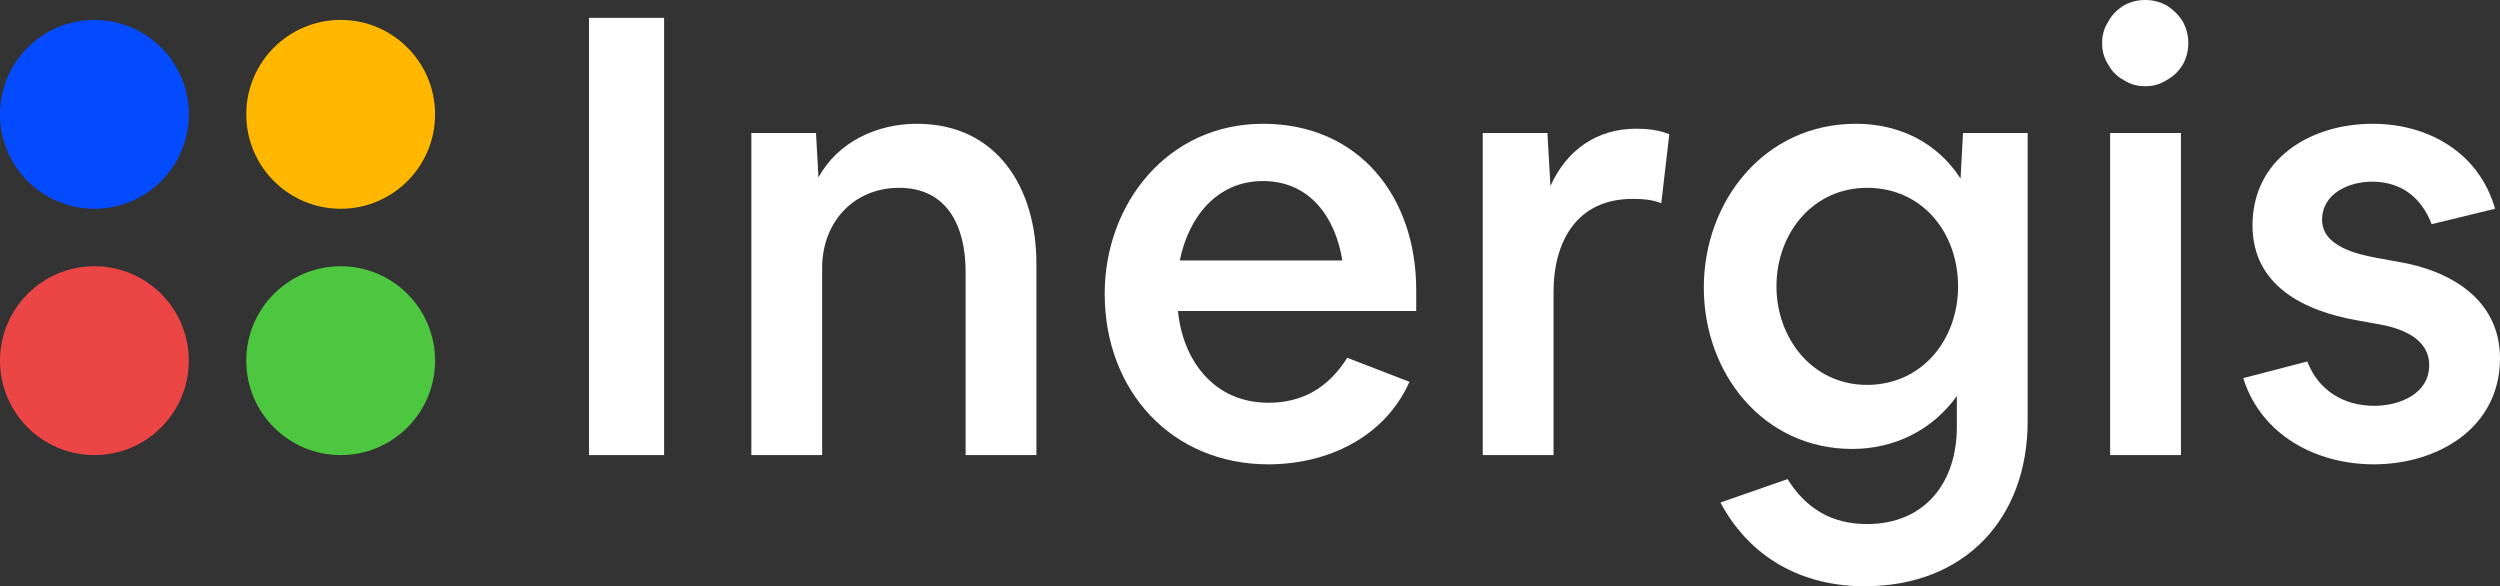 <svg width="968" height="227" viewBox="0 0 968 227" fill="none" xmlns="http://www.w3.org/2000/svg">
<rect x="0" y="0" width="968" height="227" fill="#333333" stroke="none"/>
<path d="M228.056 176.211V6.915H257.139V176.211H228.056Z" fill="white"/>
<path d="M290.923 51.504H315.954L316.907 68.672C324.536 54.842 339.554 47.928 355.049 47.928C386.039 47.928 401.296 72.726 401.296 102.055V176.211H373.882V105.154C373.882 88.225 367.207 72.726 348.136 72.726C330.495 72.726 318.338 86.079 318.338 103.724V176.211H290.923V51.504Z" fill="white"/>
<path d="M427.736 113.738C427.736 78.925 452.052 47.928 489.002 47.928C525.952 47.928 548.36 75.826 548.36 112.308V120.415H456.104C458.012 139.729 470.169 155.943 491.147 155.943C504.258 155.943 514.271 150.221 521.661 138.537L545.738 147.836C536.202 169.296 514.032 179.788 491.147 179.788C453.721 179.788 427.736 151.413 427.736 113.738ZM489.002 70.103C471.123 70.103 460.157 84.171 456.82 100.862H519.754C517.131 84.41 507.358 70.103 489.002 70.103Z" fill="white"/>
<path d="M574.119 51.504H599.149L600.341 72.01C606.539 58.181 618.22 49.835 633.477 49.835C637.768 49.835 642.297 50.312 646.35 51.981L643.251 78.687C639.675 77.256 635.861 77.018 632.047 77.018C610.592 77.018 601.533 93.471 601.533 113.023V176.211H574.119V51.504Z" fill="white"/>
<path d="M659.716 111.354C659.716 77.972 683.078 47.928 718.598 47.928C735.285 47.928 750.065 55.081 759.123 69.149L760.077 51.504H785.107V163.097C785.107 200.533 761.03 227 721.935 227C697.858 227 677.595 216.032 666.153 194.571L692.137 185.511C699.288 196.956 709.301 202.917 722.889 202.917C745.058 202.917 757.693 187.18 757.693 165.243V153.32C748.158 166.673 733.378 173.827 717.167 173.827C682.84 173.827 659.716 144.736 659.716 111.354ZM722.889 72.726C701.911 72.726 687.846 90.371 687.846 110.877C687.846 130.907 701.672 149.028 722.889 149.028C744.105 149.028 758.17 131.622 758.17 110.877C758.17 90.371 744.582 72.726 722.889 72.726Z" fill="white"/>
<path d="M844.454 176.211H817.04V51.504H844.454V176.211ZM816.325 25.037C814.656 22.414 813.941 19.791 813.941 16.691C813.941 13.591 814.656 10.969 816.325 8.346C817.755 5.723 819.662 3.815 822.284 2.146C824.907 0.715 827.529 0 830.628 0C833.727 0 836.349 0.715 838.971 2.146C841.594 3.815 843.501 5.723 845.17 8.346C846.6 10.969 847.315 13.591 847.315 16.691C847.315 19.791 846.6 22.414 845.17 25.037C843.501 27.66 841.594 29.567 838.971 30.998C836.349 32.667 833.727 33.382 830.628 33.382C827.529 33.382 824.907 32.667 822.284 30.998C819.662 29.567 817.755 27.66 816.325 25.037Z" fill="white"/>
<path d="M868.593 146.405L893.385 139.967C897.676 151.174 907.45 157.136 919.369 157.136C928.905 157.136 940.586 152.605 940.586 141.398C940.586 130.668 929.143 126.853 920.323 125.422L912.456 123.992C892.193 120.415 872.169 110.639 872.169 87.271C872.169 61.519 894.577 47.928 918.654 47.928C940.347 47.928 959.895 59.135 966.093 80.833L941.539 86.794C937.487 76.302 929.62 70.341 918.416 70.341C909.595 70.341 899.106 74.872 899.106 85.125C899.106 95.378 912.694 98.478 920.561 99.909L928.428 101.339C948.691 104.678 968 115.884 968 138.775C968 165.481 944.161 179.788 919.131 179.788C896.961 179.788 875.506 168.581 868.593 146.405Z" fill="white"/>
<path d="M95.355 44.271C95.355 24.079 111.72 7.71 131.907 7.71C152.095 7.71 168.46 24.079 168.46 44.271C168.46 64.464 152.095 80.833 131.907 80.833C111.72 80.833 95.355 64.464 95.355 44.271Z" fill="#FFB700"/>
<path d="M0 44.271C0 24.079 16.365 7.71 36.553 7.71C56.74 7.71 73.105 24.079 73.105 44.271C73.105 64.464 56.74 80.833 36.553 80.833C16.365 80.833 0 64.464 0 44.271Z" fill="#044BFF"/>
<path d="M95.355 139.65C95.355 119.457 111.72 103.088 131.907 103.088C152.095 103.088 168.46 119.457 168.46 139.65C168.46 159.842 152.095 176.211 131.907 176.211C111.72 176.211 95.355 159.842 95.355 139.65Z" fill="#4CC73F"/>
<path d="M0 139.65C0 119.457 16.365 103.088 36.553 103.088C56.74 103.088 73.105 119.457 73.105 139.65C73.105 159.842 56.74 176.211 36.553 176.211C16.365 176.211 0 159.842 0 139.65Z" fill="#EC4545"/>
</svg>
